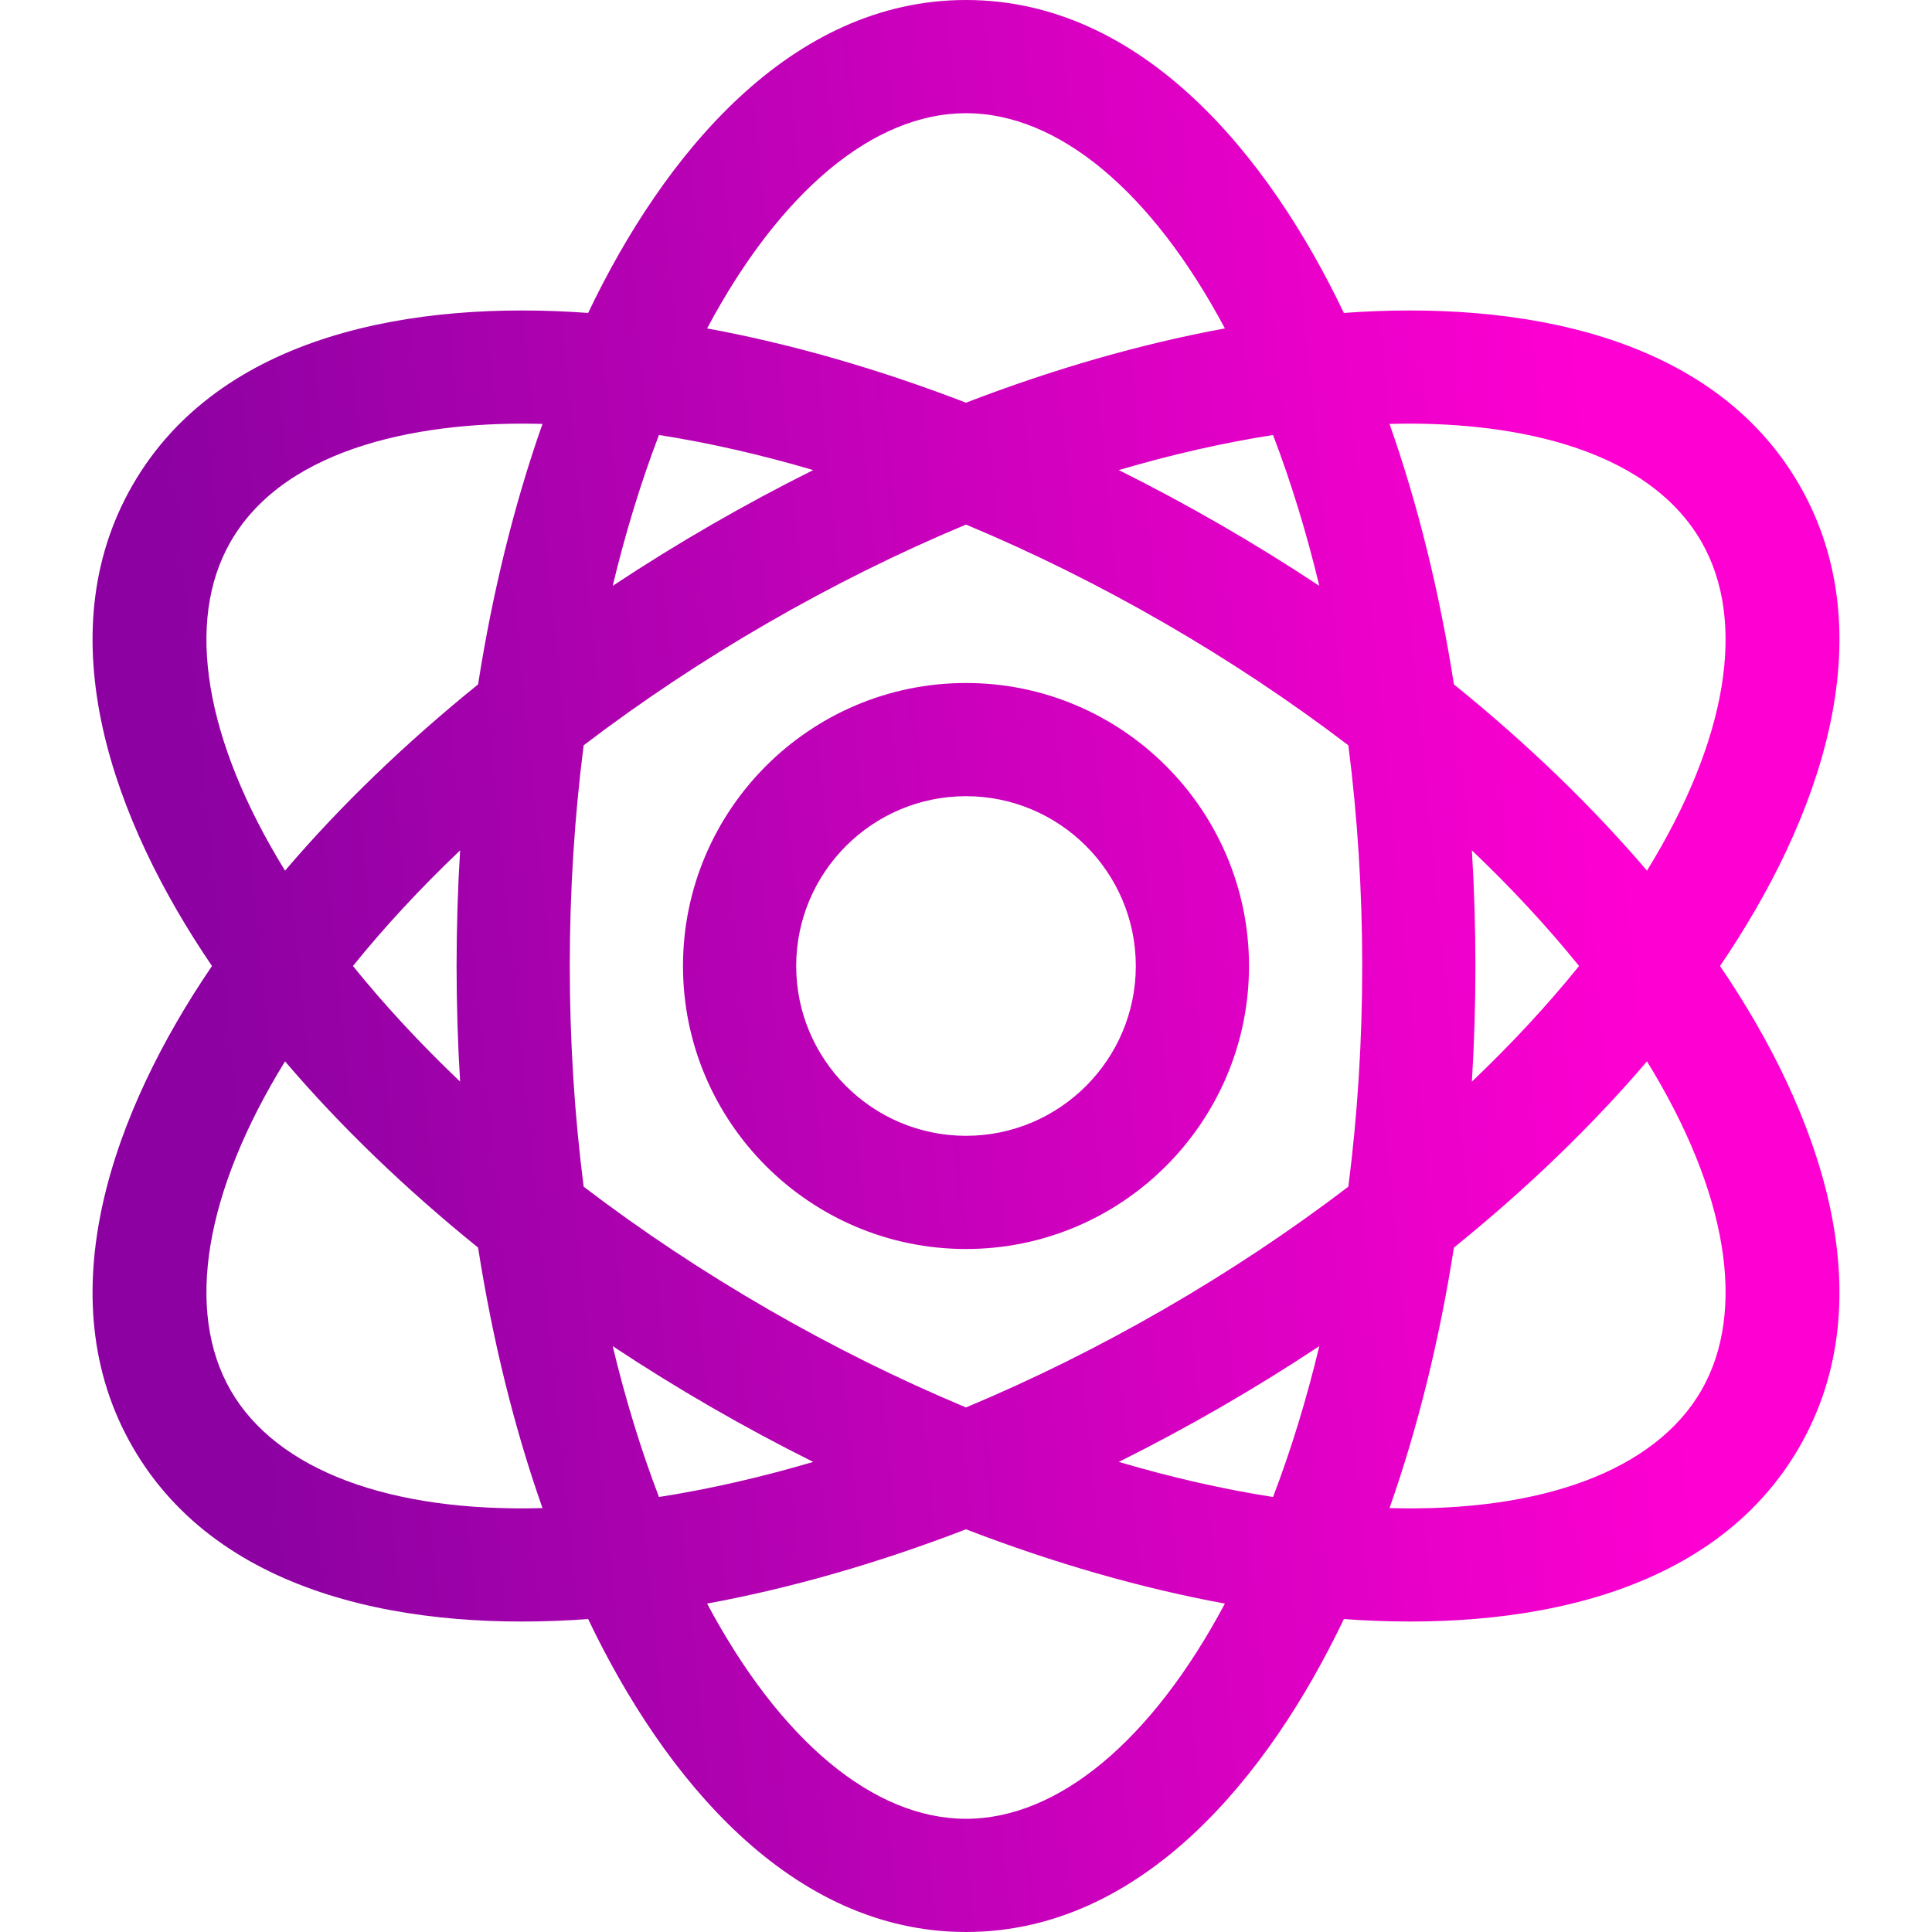 <svg width="512" height="512" viewBox="0 0 512 512" fill="none" xmlns="http://www.w3.org/2000/svg">
<path d="M455.822 256C481.924 217.671 499.956 168.543 476.837 128.5C453.72 88.461 402.214 79.553 356.139 82.934C336.11 40.973 302.524 0 256.001 0C209.493 0 175.903 40.948 155.863 82.934C109.801 79.554 58.282 88.458 35.165 128.5C12.069 168.503 30.03 217.6 56.18 256C30.078 294.33 12.046 343.457 35.165 383.5C58.369 423.689 109.959 432.435 155.863 429.066C175.892 471.027 209.478 512 256.001 512C302.509 512 336.099 471.052 356.139 429.066C402.06 432.436 453.642 423.676 476.837 383.5C499.933 343.497 481.972 294.399 455.822 256ZM349.632 155.26C332.659 144.013 314.73 133.659 296.495 124.576C310.416 120.475 324.102 117.353 337.369 115.278C342.155 127.804 346.255 141.194 349.632 155.26ZM256.001 30C280.455 30 305.249 50.705 324.611 87.032C302.38 91.115 279.274 97.758 256.001 106.716C232.728 97.758 209.622 91.115 187.391 87.032C206.753 50.705 231.547 30 256.001 30ZM174.634 115.279C187.901 117.354 201.587 120.476 215.508 124.577C197.283 133.655 179.353 144.007 162.371 155.261C165.747 141.194 169.847 127.804 174.634 115.279V115.279ZM61.146 368.5C48.957 347.388 54.24 315.84 75.537 281.269C90.146 298.402 107.386 315.015 126.695 330.623C130.538 355.14 136.271 378.393 143.762 399.656C103.237 400.791 73.322 389.59 61.146 368.5V368.5ZM121.936 286.641C111.46 276.67 101.944 266.415 93.535 256C101.944 245.585 111.461 235.33 121.936 225.359C120.69 245.666 120.689 266.309 121.936 286.641ZM126.695 181.377C107.386 196.986 90.146 213.599 75.537 230.731C54.24 196.16 48.957 164.611 61.146 143.5C76.066 117.659 113.563 111.498 143.763 112.343C136.272 133.606 130.538 156.86 126.695 181.377ZM162.371 356.74C179.314 367.968 197.236 378.322 215.508 387.424C201.587 391.525 187.901 394.647 174.634 396.722C169.847 384.196 165.748 370.807 162.371 356.74ZM256.001 482C231.547 482 206.753 461.295 187.391 424.968C209.622 420.885 232.728 414.242 256.001 405.283C279.274 414.241 302.38 420.884 324.611 424.968C305.249 461.295 280.455 482 256.001 482V482ZM337.368 396.721C324.102 394.646 310.415 391.524 296.494 387.423C314.76 378.324 332.682 367.971 349.631 356.739C346.254 370.807 342.155 384.196 337.368 396.721ZM357.327 314.482C326.756 337.81 291.55 358.147 256.001 372.985C220.514 358.172 185.299 337.85 154.675 314.482C149.779 276.331 149.77 235.734 154.675 197.518C185.247 174.189 220.452 153.853 256.001 139.015C291.49 153.828 326.703 174.151 357.327 197.518C362.223 235.669 362.231 276.266 357.327 314.482ZM450.856 143.5C463.045 164.612 457.762 196.16 436.465 230.731C421.856 213.598 404.616 196.986 385.307 181.377C381.464 156.86 375.731 133.606 368.24 112.343C398.364 111.5 435.92 117.63 450.856 143.5V143.5ZM390.066 225.359C400.542 235.33 410.058 245.585 418.467 256C410.058 266.415 400.541 276.67 390.066 286.641C391.312 266.334 391.314 245.691 390.066 225.359ZM450.856 368.5C438.679 389.591 408.771 400.791 368.239 399.656C375.73 378.393 381.463 355.139 385.306 330.623C404.615 315.014 421.855 298.401 436.464 281.269C457.762 315.84 463.045 347.388 450.856 368.5ZM256.001 181C214.646 181 181.001 214.645 181.001 256C181.001 297.355 214.646 331 256.001 331C297.356 331 331.001 297.355 331.001 256C331.001 214.645 297.356 181 256.001 181V181ZM256.001 301C231.188 301 211.001 280.813 211.001 256C211.001 231.187 231.188 211 256.001 211C280.814 211 301.001 231.187 301.001 256C301.001 280.813 280.814 301 256.001 301V301Z" fill="url(#paint0_linear)"/>
<defs>
<linearGradient id="paint0_linear" x1="57.595" y1="256" x2="434.114" y2="218.378" gradientUnits="userSpaceOnUse">
<stop stop-color="#8D01A2"/>
<stop offset="1" stop-color="#FF00D2"/>
</linearGradient>
</defs>
</svg>

